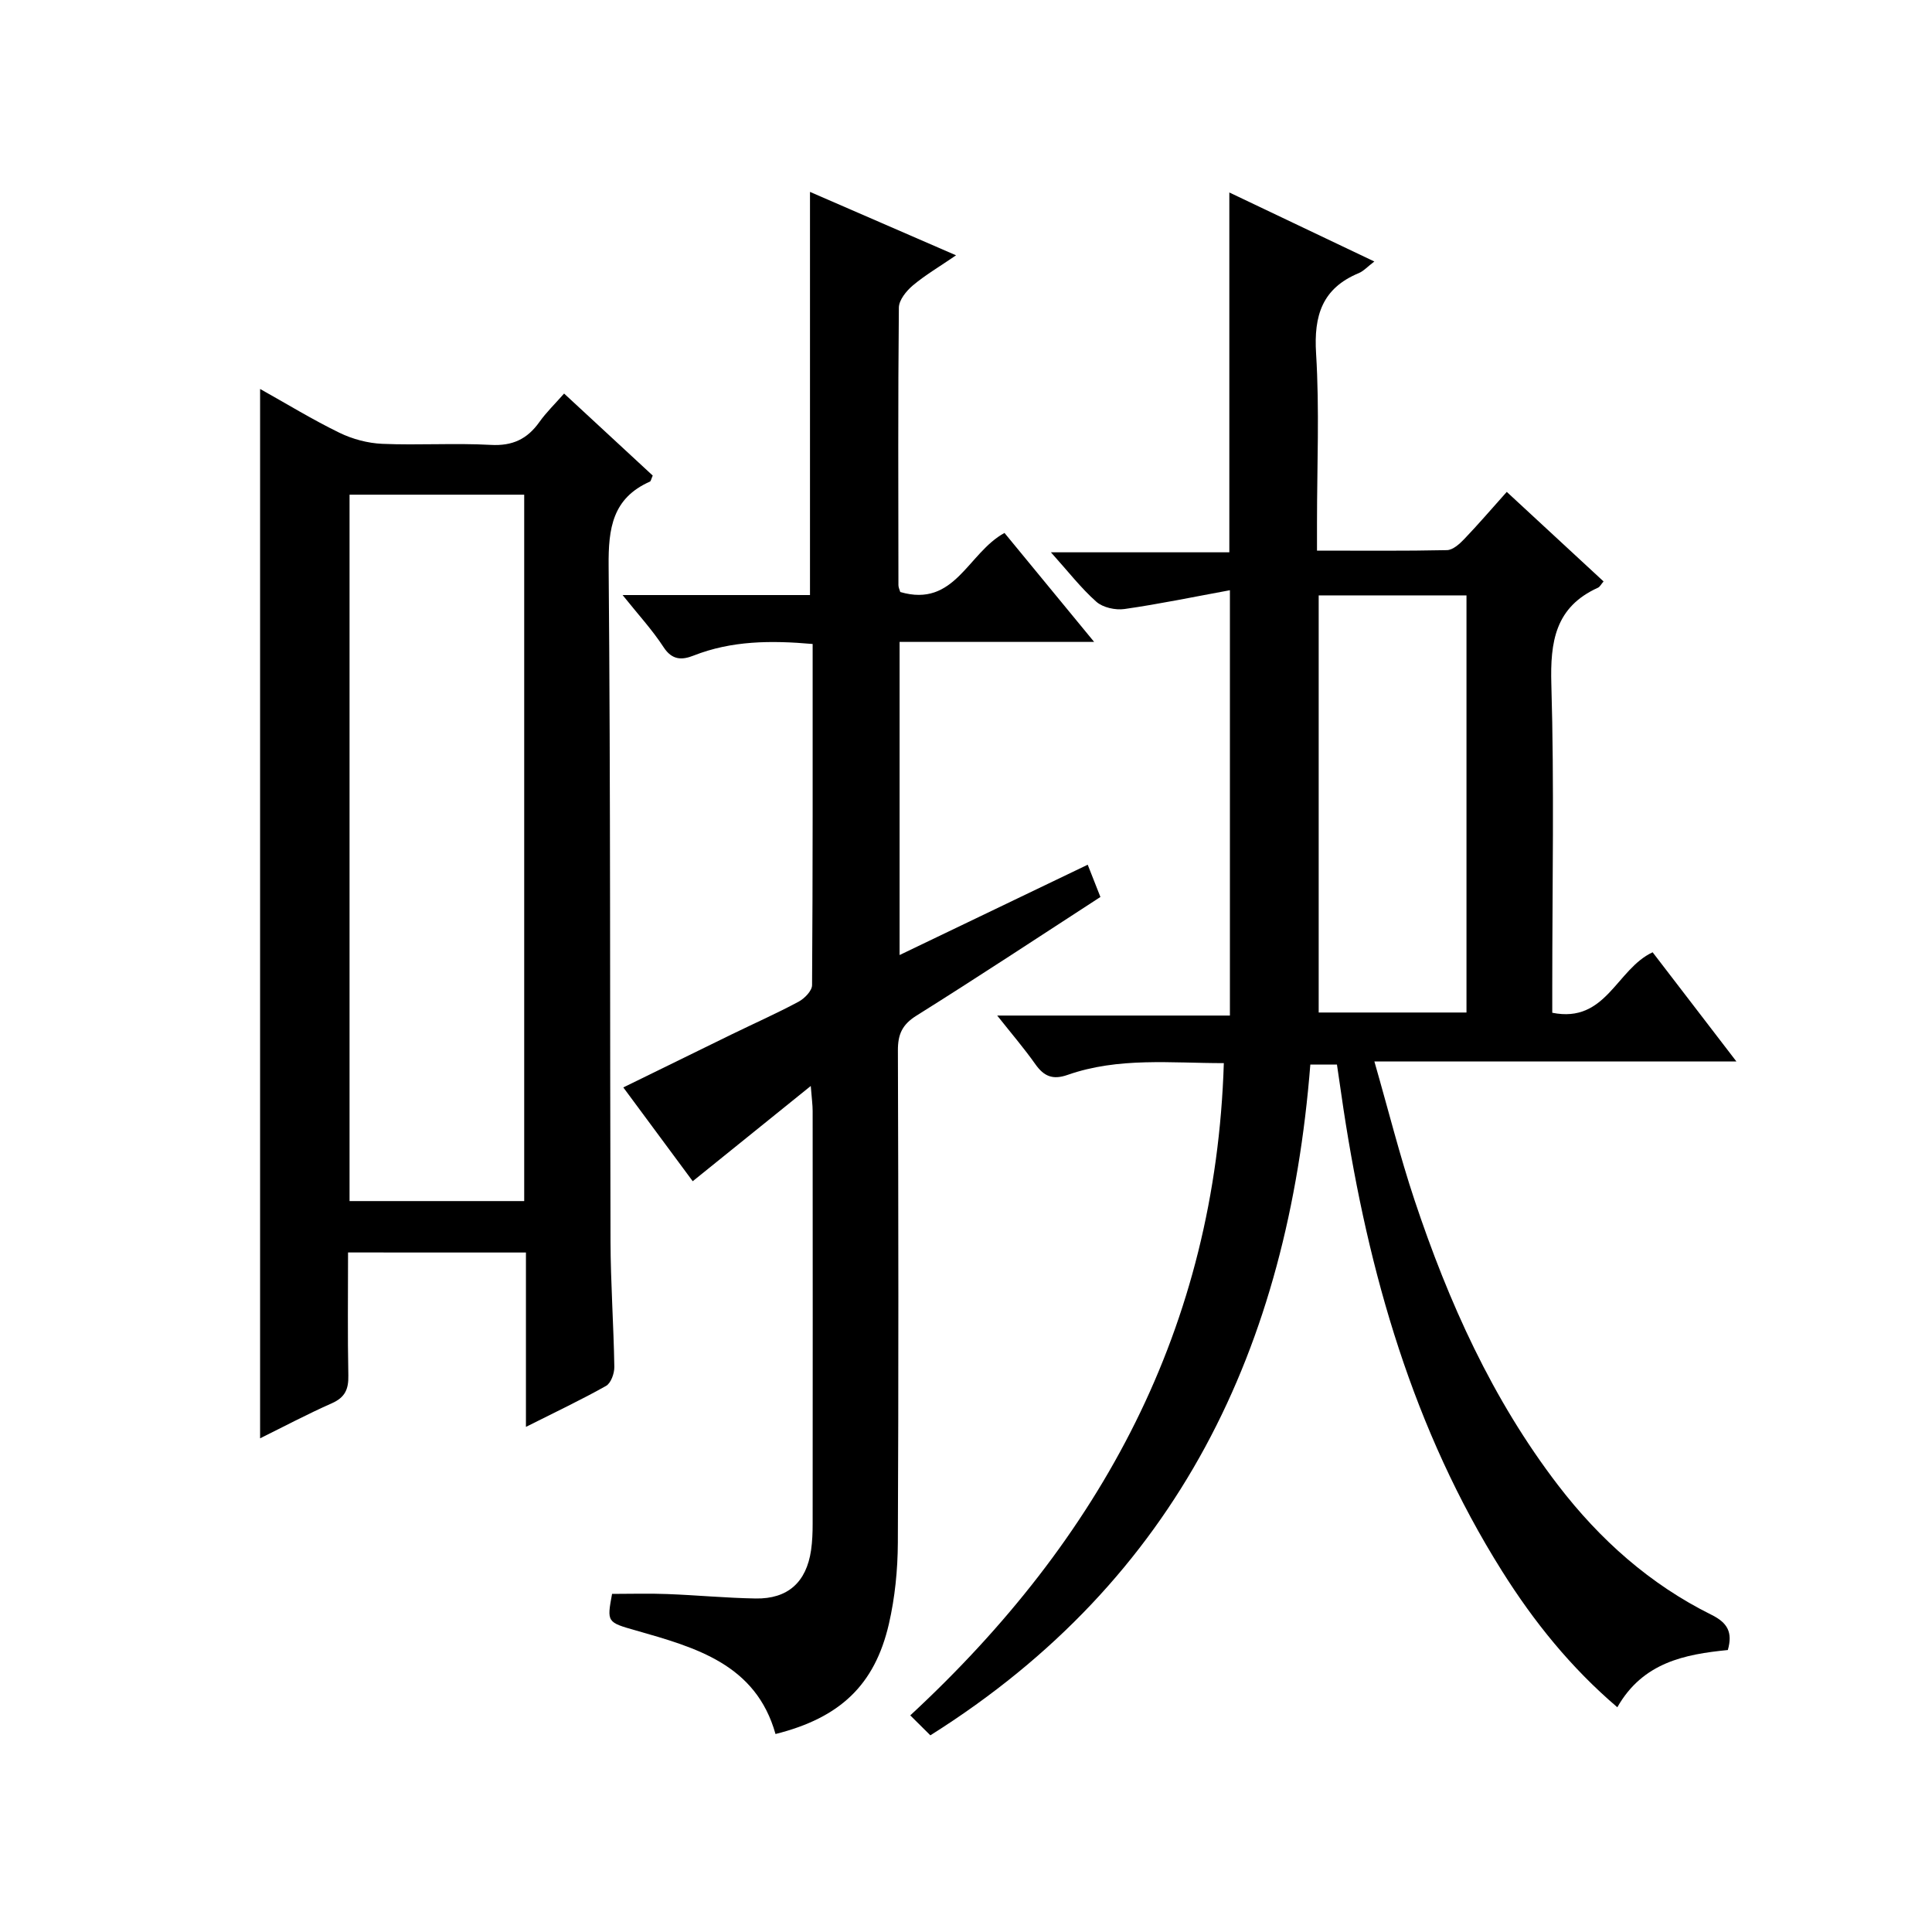 <?xml version="1.0" encoding="utf-8"?>
<svg version="1.1" id="ZDIC" xmlns="http://www.w3.org/2000/svg" xmlns:xlink="http://www.w3.org/1999/xlink" x="0px" y="0px"
	 viewBox="0 0 400 400" style="enable-background:new 0 0 400 400;" xml:space="preserve">

<g>
	
	<path d="M192.62,359.28c-1.31-1.3-2.55-2.53-4.16-4.13c39.53-36.6,63.22-80.34,64.92-135.04c-10.87,0.01-21.8-1.27-32.36,2.44
		c-3.08,1.08-4.9,0.28-6.67-2.23c-2.28-3.23-4.87-6.25-7.89-10.06c16.44,0,32.13,0,48.18,0c0-29.25,0-57.96,0-88.06
		c-7.46,1.37-14.61,2.86-21.82,3.89c-1.88,0.27-4.47-0.3-5.83-1.5c-3.21-2.85-5.88-6.32-9.41-10.24c12.72,0,24.69,0,36.94,0
		c0-24.99,0-49.38,0-74.5c9.88,4.7,19.73,9.39,30.02,14.29c-1.42,1.08-2.22,1.99-3.23,2.41c-7.56,3.14-9.32,8.77-8.83,16.63
		c0.72,11.62,0.19,23.32,0.19,34.98c0,1.78,0,3.57,0,5.84c9.33,0,18.13,0.09,26.91-0.1c1.22-0.03,2.6-1.27,3.56-2.28
		c2.88-3,5.58-6.16,8.82-9.78c6.75,6.24,13.39,12.39,20.04,18.54c-0.5,0.57-0.75,1.11-1.16,1.3c-8.84,4-9.91,11.16-9.65,20.02
		c0.61,20.81,0.19,41.66,0.19,62.49c0,1.8,0,3.6,0,5.49c11.15,2.25,13.27-9.04,20.78-12.52c5.5,7.18,11.14,14.53,17.34,22.6
		c-25.11,0-49.46,0-74.95,0c2.91,10.12,5.26,19.54,8.32,28.73c7.03,21.09,16.08,41.23,29.72,59.02
		c8.64,11.26,19.01,20.5,31.76,26.82c3.32,1.65,4.42,3.62,3.38,7.29c-8.85,0.88-17.59,2.53-22.88,11.85
		c-9.68-8.26-17.32-17.78-23.86-28.18c-18.42-29.29-27.67-61.76-32.83-95.62c-0.45-2.96-0.87-5.93-1.36-9.27c-1.72,0-3.43,0-5.51,0
		C266.69,278.71,244.09,326.9,192.62,359.28z M303.62,123.27c-10.34,0-20.41,0-30.6,0c0,28.97,0,57.67,0,86.36
		c10.43,0,20.49,0,30.6,0C303.62,180.68,303.62,152.1,303.62,123.27z"/>
	<path d="M126.72,330c3.88,0,7.66-0.12,11.43,0.03c6.11,0.23,12.21,0.82,18.31,0.92c6.65,0.11,10.49-3.37,11.46-9.98
		c0.26-1.8,0.33-3.65,0.33-5.48c0.02-28.49,0.02-56.97,0-85.46c0-1.26-0.18-2.52-0.39-5.19c-8.52,6.87-16.2,13.07-24.44,19.72
		c-4.49-6.07-9.26-12.52-14.37-19.42c7.69-3.77,15.08-7.4,22.49-11.01c4.6-2.24,9.29-4.32,13.8-6.74c1.23-0.66,2.78-2.25,2.79-3.42
		c0.16-23.46,0.12-46.91,0.12-70.64c-8.64-0.76-16.77-0.7-24.65,2.4c-2.38,0.94-4.43,0.99-6.2-1.72c-2.32-3.57-5.25-6.75-8.5-10.81
		c13.44,0,25.99,0,38.8,0c0-27.97,0-55.47,0-83.47c9.79,4.25,19.56,8.49,30.24,13.13c-3.43,2.35-6.38,4.08-8.95,6.24
		c-1.34,1.13-2.88,3.03-2.89,4.59c-0.19,19.16-0.11,38.31-0.09,57.47c0,0.46,0.24,0.92,0.38,1.41c11.32,3.31,13.97-8.1,21.58-12.23
		c5.82,7.07,11.86,14.41,18.56,22.56c-13.97,0-26.99,0-40.28,0c0,21.76,0,42.96,0,64.83c13.14-6.31,25.87-12.42,38.95-18.7
		c0.93,2.36,1.71,4.34,2.63,6.68c-12.71,8.24-25.3,16.56-38.09,24.57c-2.95,1.85-3.85,3.86-3.84,7.2
		c0.11,33.98,0.15,67.97-0.01,101.95c-0.03,5.61-0.6,11.35-1.86,16.81c-2.93,12.65-10.14,19.43-23.47,22.77
		c-4.06-14.45-16.5-17.9-28.87-21.43C125.64,335.87,125.64,335.86,126.72,330z"/>
	<path d="M72.06,259.31c0,8.84-0.11,17.15,0.06,25.47c0.06,2.84-0.68,4.54-3.41,5.75c-5.11,2.26-10.06,4.89-14.86,7.26
		c0-72.47,0-144.64,0-217.26c5.44,3.04,10.79,6.32,16.41,9.06c2.7,1.32,5.88,2.17,8.88,2.3c7.48,0.32,15-0.19,22.47,0.22
		c4.49,0.25,7.55-1.2,10.06-4.73c1.42-2,3.21-3.73,5.12-5.9c6.35,5.87,12.39,11.47,18.35,16.98c-0.31,0.68-0.37,1.15-0.58,1.25
		c-7.75,3.44-8.62,9.65-8.55,17.45c0.41,46.63,0.25,93.26,0.39,139.89c0.03,8.65,0.65,17.3,0.79,25.95c0.02,1.34-0.7,3.37-1.72,3.94
		c-5.16,2.9-10.52,5.43-16.58,8.48c0-12.42,0-24.11,0-36.1C96.41,259.31,84.52,259.31,72.06,259.31z M108.53,102.42
		c-12.46,0-24.36,0-36.16,0c0,48.99,0,97.56,0,146.25c12.19,0,24.08,0,36.16,0C108.53,199.77,108.53,151.2,108.53,102.42z"/>
	
	
</g>
</svg>
